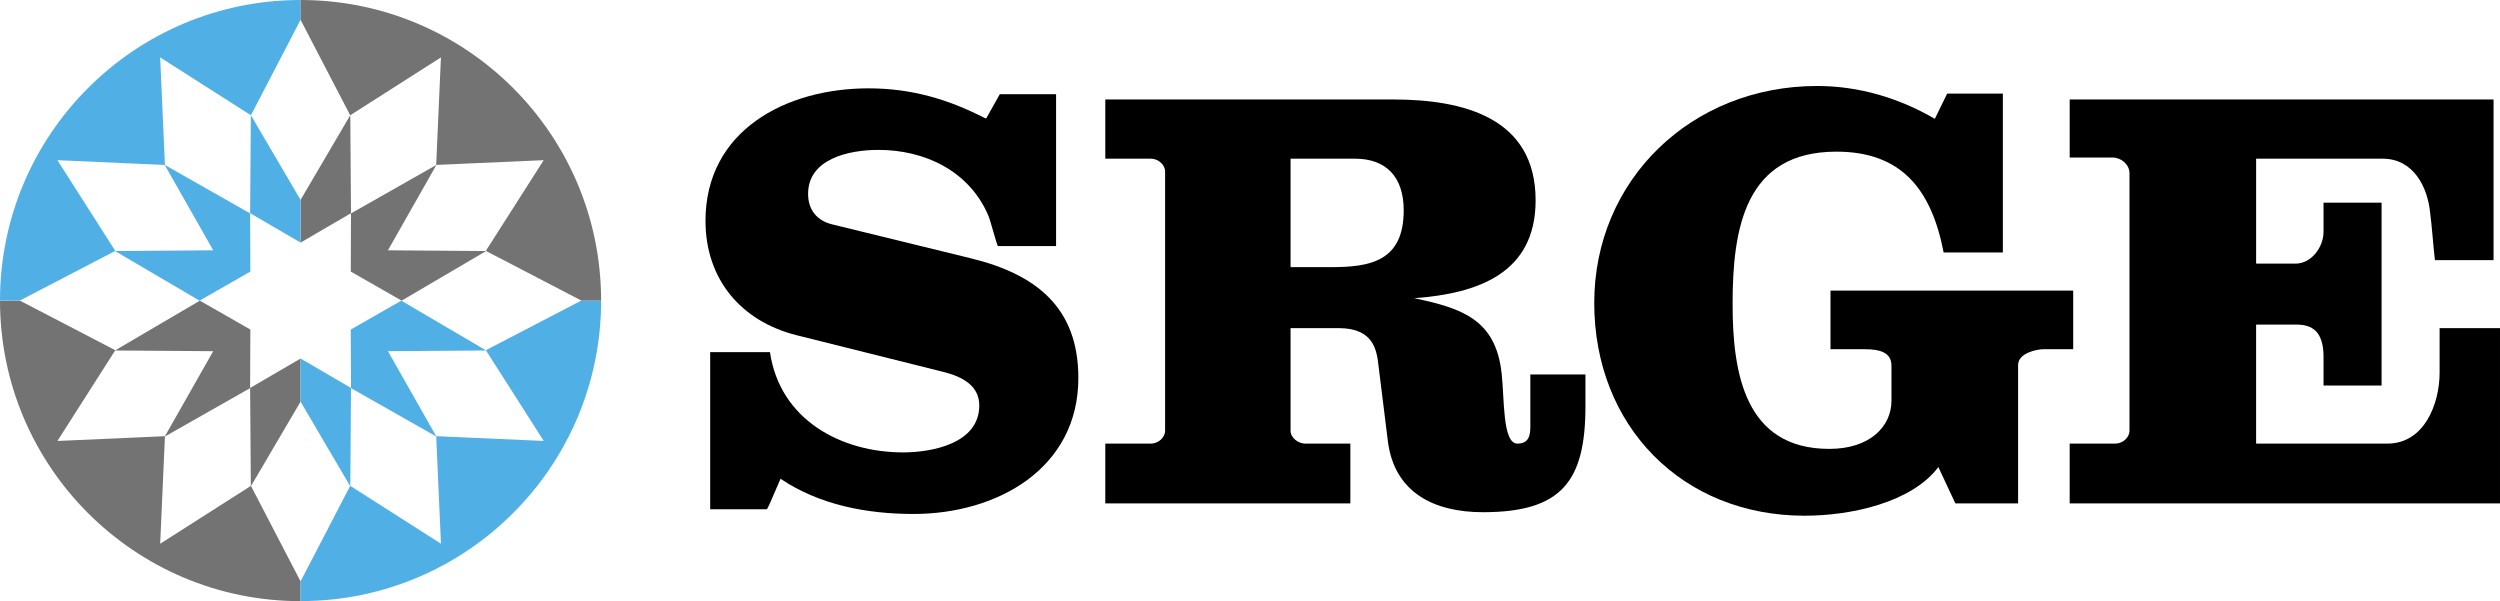<?xml version="1.0" encoding="UTF-8"?>
<svg id="Layer_2" data-name="Layer 2" xmlns="http://www.w3.org/2000/svg" viewBox="0 0 1066.09 256.34">
  <defs>
    <style>
      .cls-1 {
        fill: #50b0e6;
      }

      .cls-2 {
        fill: #737373;
      }
    </style>
  </defs>
  <g id="Layer_1-2" data-name="Layer 1">
    <g>
      <path class="cls-2" d="M68.31,231.86l2.03-45.85-45.85,2.03,24.68-38.69-40.72-21.17H0c0,70.79,57.38,128.17,128.17,128.17v-8.44l-21.17-40.72-38.69,24.68Z"/>
      <path class="cls-1" d="M247.9,128.17l-40.72,21.17,24.68,38.69-45.85-2.03,2.03,45.85-38.69-24.68-21.17,40.72v8.44c70.79,0,128.17-57.38,128.17-128.17h-8.44Z"/>
      <path class="cls-1" d="M68.31,24.48l38.69,24.68,21.17-40.72V0C57.38,0,0,57.38,0,128.17h8.44l40.72-21.17-24.68-38.69,45.85,2.03-2.03-45.85Z"/>
      <path class="cls-2" d="M128.17,0v8.44l21.17,40.72,38.69-24.68-2.03,45.85,45.85-2.03-24.68,38.69,40.72,21.17h8.44C256.34,57.38,198.96,0,128.17,0Z"/>
      <polygon class="cls-2" points="186.11 70.32 186.08 70.33 186.1 70.33 186.11 70.32"/>
      <polygon class="cls-2" points="207.31 107.05 207.26 107.05 207.29 107.06 207.31 107.05"/>
      <polygon class="cls-2" points="149.38 49.11 149.35 49.16 149.38 49.14 149.38 49.11"/>
      <polygon class="cls-2" points="171.2 128.17 171.05 128.25 171.19 128.25 207.29 107.06 207.26 107.05 165.43 106.74 186.1 70.33 186.08 70.33 149.68 91 149.58 115.81 171.2 128.17"/>
      <polygon class="cls-2" points="149.38 49.14 149.35 49.16 128.17 85.23 128.17 103.45 149.68 90.91 149.38 49.14"/>
      <polygon class="cls-2" points="49.03 149.46 49.09 149.46 49.13 149.4 49.03 149.46"/>
      <polygon class="cls-2" points="70.24 186.19 70.33 186.13 70.34 186.01 70.24 186.19"/>
      <polygon class="cls-2" points="106.96 207.2 106.97 207.39 107.05 207.26 107 207.17 106.96 207.2"/>
      <polygon class="cls-2" points="106.66 165.43 106.76 140.53 85.29 128.25 85.15 128.25 49.13 149.4 49.09 149.46 90.92 149.76 70.34 186.01 70.33 186.13 106.66 165.51 106.96 207.2 107 207.17 107.05 207.26 128.17 171.27 128.17 152.89 128.17 152.89 106.66 165.43"/>
      <polygon class="cls-1" points="149.3 207.26 149.38 207.39 149.38 207.2 149.34 207.17 149.3 207.26"/>
      <polygon class="cls-1" points="207.31 149.46 207.21 149.4 207.25 149.46 207.31 149.46"/>
      <polygon class="cls-1" points="186.11 186.19 186.01 186.01 186.01 186.13 186.11 186.19"/>
      <polygon class="cls-1" points="165.43 149.76 207.25 149.46 207.21 149.4 171.19 128.25 171.05 128.25 149.58 140.53 149.68 165.43 128.17 152.89 128.17 171.27 149.3 207.26 149.34 207.17 149.38 207.2 149.68 165.51 186.01 186.13 186.01 186.01 165.43 149.76"/>
      <polygon class="cls-1" points="106.97 49.11 106.96 49.14 107 49.16 106.97 49.11"/>
      <polygon class="cls-1" points="70.24 70.32 70.24 70.33 70.27 70.33 70.24 70.32"/>
      <polygon class="cls-1" points="49.03 107.05 49.05 107.06 49.08 107.05 49.03 107.05"/>
      <polygon class="cls-1" points="128.17 103.45 128.17 85.23 107 49.16 106.96 49.14 106.66 90.91 128.17 103.45 128.17 103.45"/>
      <polygon class="cls-1" points="106.76 115.81 106.66 91 70.27 70.33 70.24 70.33 90.92 106.74 49.08 107.05 49.05 107.06 85.15 128.25 85.29 128.25 85.15 128.17 106.76 115.81"/>
    </g>
    <g>
      <path d="M450.35,104.92h-24.75c-.5,0-3.25-11.25-4.25-13.25-8.25-19-27.25-27.75-46.75-27.75-12.5,0-30,3.75-30,18.75,0,7,4,11.5,10.25,13l59.25,14.5c27.5,6.75,45.75,20.75,45.75,51,0,38.75-34.75,58-70.25,58-19.75,0-40-3.75-56.75-15-5,11.5-5.5,13-6,13h-24v-67h25.5c4.25,29,30.5,42.75,56.75,42.75,12.25,0,32.5-3.75,32.5-20,0-8.5-7.25-12.25-15-14.25l-63-15.75c-23.75-6-38.75-24-38.75-48.75,0-38.5,34.25-56.5,69.5-56.5,18,0,33.75,4.5,49.75,12.75h.5l5.75-10.25h24v64.75Z"/>
      <path d="M550.34,183.67c0,3,3.25,5.5,6.25,5.5h19.25v25.5h-104.5v-25.5h19.5c3,0,6-2.5,6-5.5v-110.5c0-3-3-5.5-6-5.5h-19.5v-25.25h122.75c30,0,60.75,7.75,60.75,43,0,31.25-24.75,39.75-51.75,41.75,20.25,4.25,34.75,9,37.25,32,1.25,10.5.25,30,6.75,30,3.25,0,5.5-1.5,5.5-6.75v-22.75h23.5v13.5c0,32.25-10.25,45.25-43.75,45.25-21,0-37.75-8.5-40.5-30.25l-4-32.25c-.75-6.5-2-16-17-16h-20.5v43.75ZM550.34,113.92h17.25c16.75,0,31-2.5,31-24.25,0-14.5-7.75-22-20.75-22h-27.5v46.25Z"/>
      <path d="M774.84,36.67c17.75,0,34.75,5,50.25,14l5.25-10.75h23.75v67.75h-25.25c-5.25-27.25-18.25-43-45.75-43-39,0-44.25,32.75-44.25,65,0,29.5,5.25,61.75,41.25,61.75,17.5,0,26.5-9.75,26.5-20.5v-15c0-5.5-4.75-7-11.25-7h-14.75v-25h103.5v25h-12.75c-2.5,0-10.75,1.5-10.75,6.75v59h-26.75l-7.25-15.5c-11.5,15.25-37.5,20.75-57,20.75-52.25,0-89.75-38.25-89.75-90.75s41.5-92.5,95-92.5Z"/>
      <path d="M902.09,189.17c3,0,6-2.5,6-5.5v-109.75c0-3.75-3.5-6.75-7.25-6.75h-18.25v-24.75h180.75v68.5h-25c-.5-3.75-1.5-16.75-2-19.75-1-11.5-7.25-23.5-20.25-23.5h-54v44.75h16.75c7,0,12-7.25,12-13.5v-12.5h24.75v78h-24.75v-12.25c0-11-5-13.75-11.5-13.75h-17.25v50.75h56c15.75,0,22.25-17,22.25-30.25v-19h25.75v74.75h-183.5v-25.5h19.5Z"/>
    </g>
  </g>
</svg>